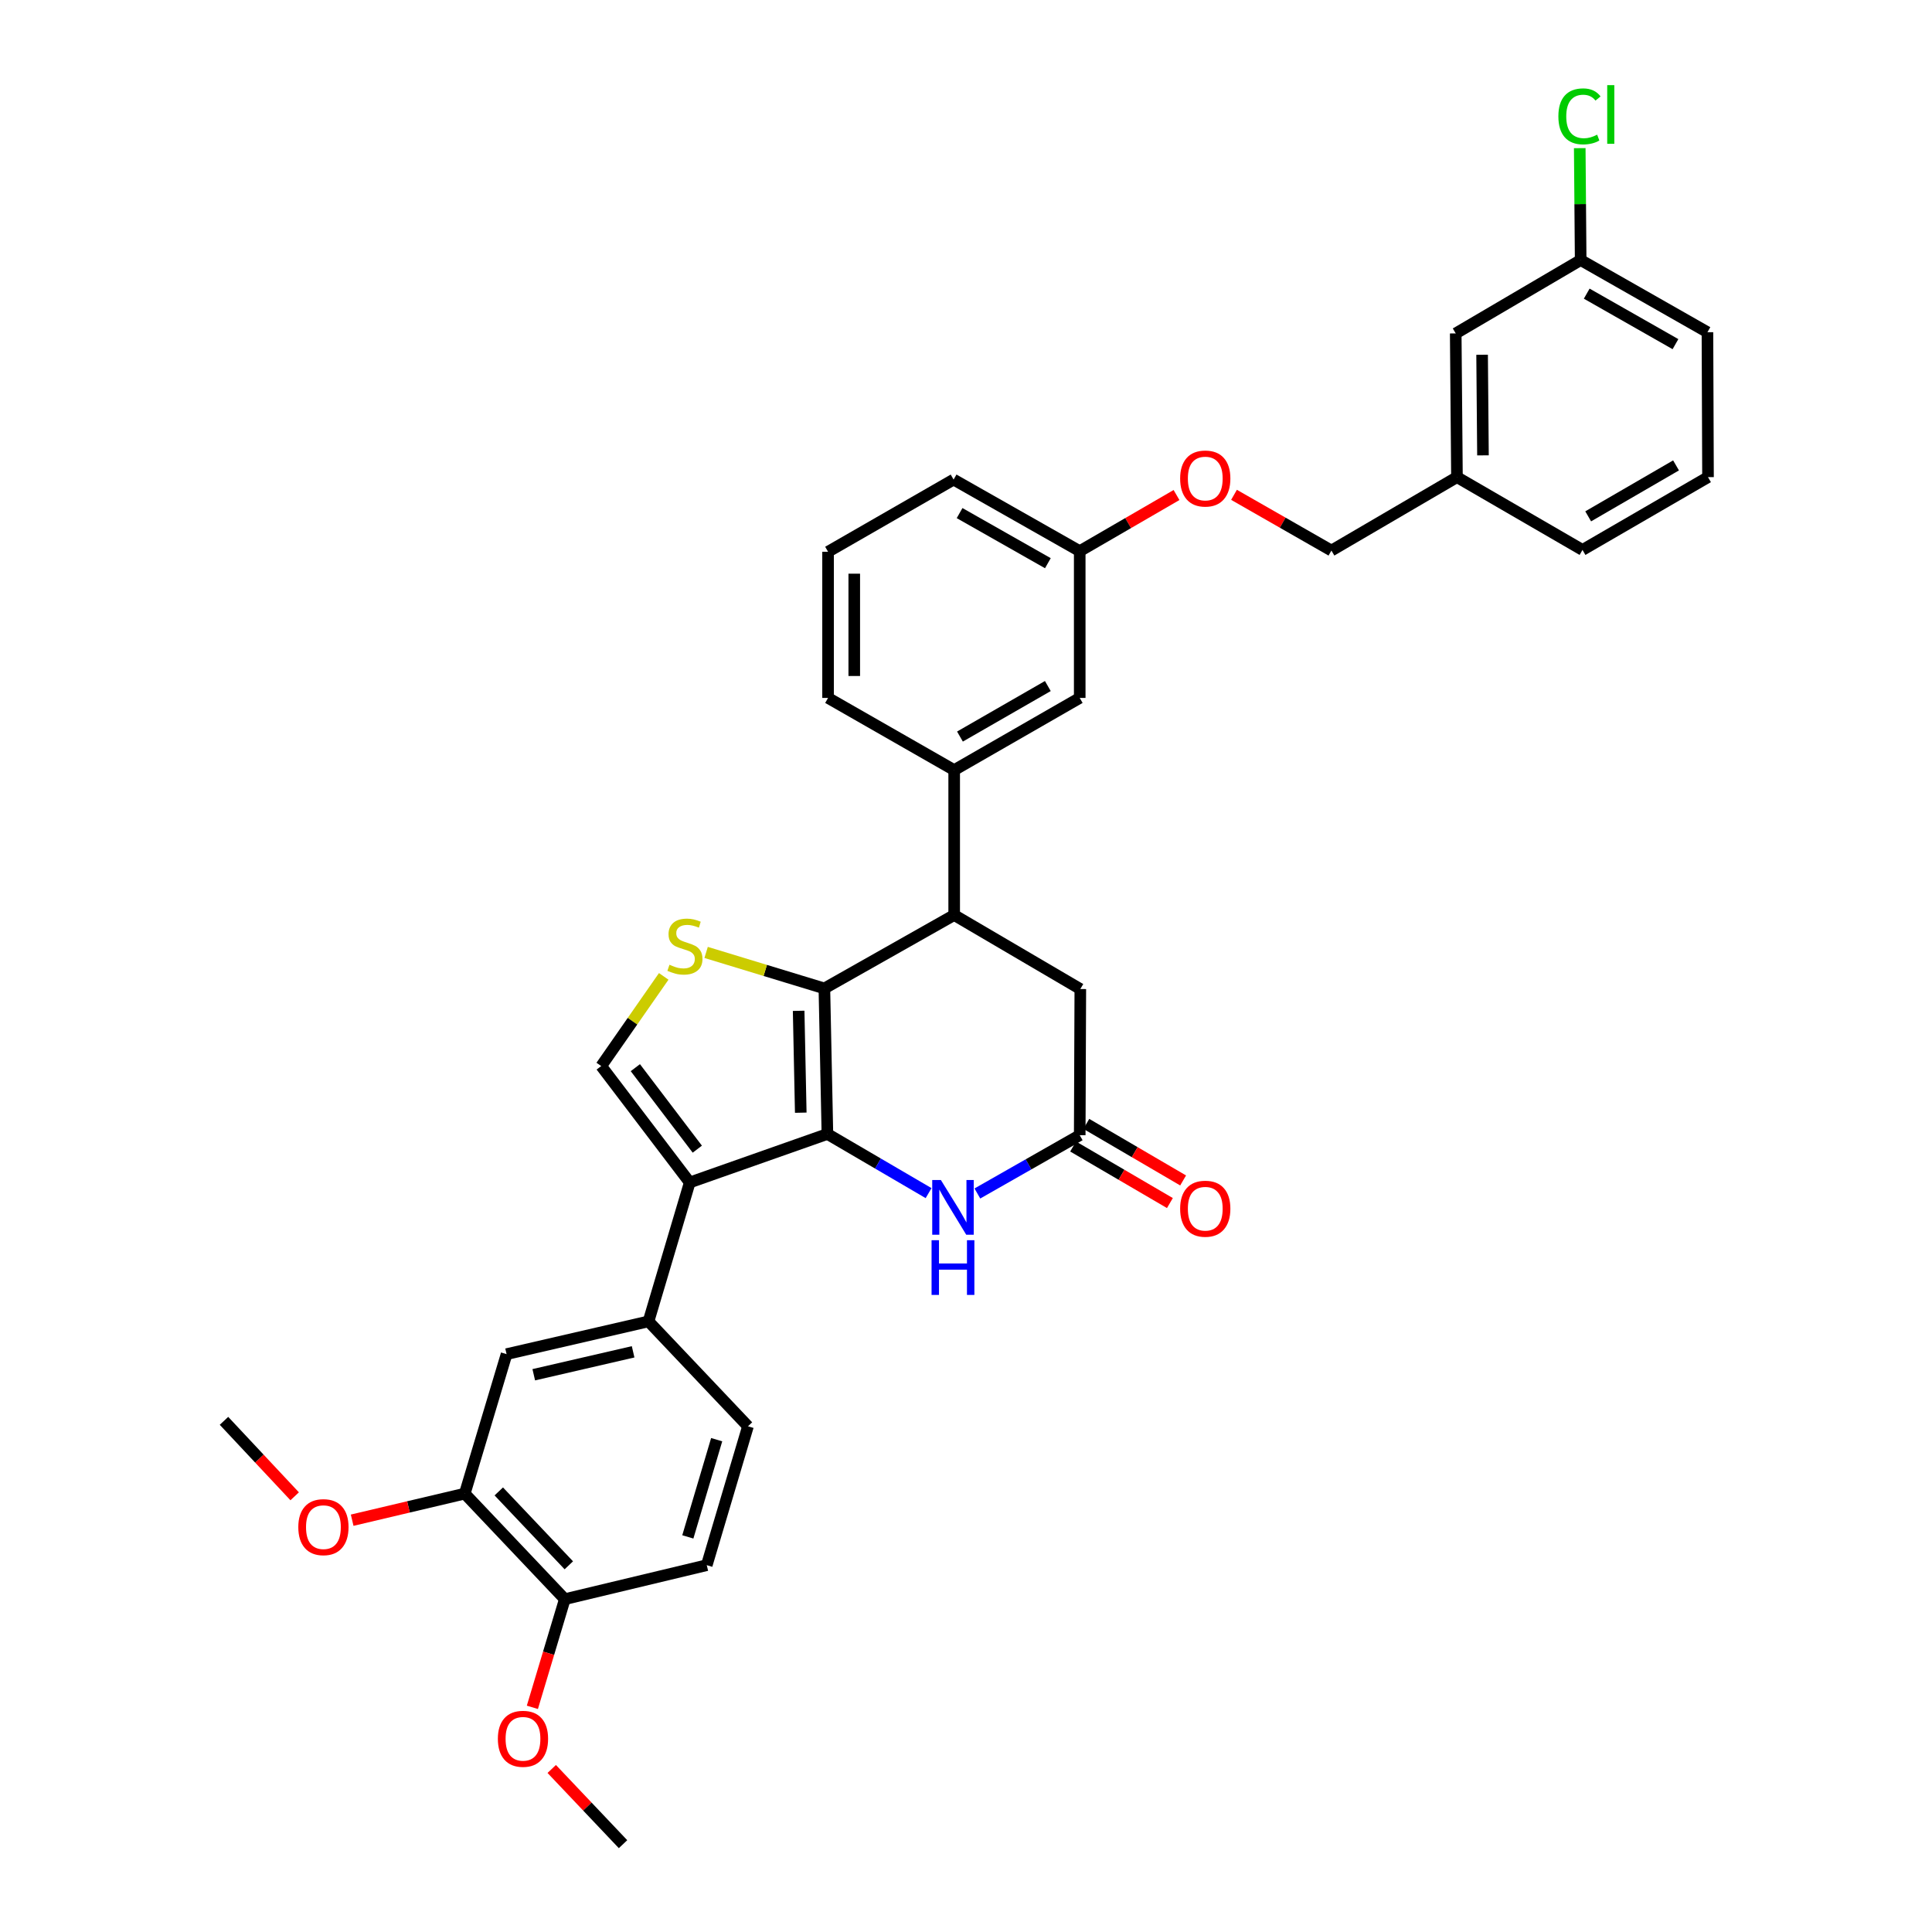<?xml version='1.0' encoding='iso-8859-1'?>
<svg version='1.1' baseProfile='full'
              xmlns='http://www.w3.org/2000/svg'
                      xmlns:rdkit='http://www.rdkit.org/xml'
                      xmlns:xlink='http://www.w3.org/1999/xlink'
                  xml:space='preserve'
width='1000px' height='1000px' viewBox='0 0 1000 1000'>
<!-- END OF HEADER -->
<rect style='opacity:1.0;fill:#FFFFFF;stroke:none' width='1000' height='1000' x='0' y='0'> </rect>
<path class='bond-0' d='M 428.265,586.942 L 426.698,511.614' style='fill:none;fill-rule:evenodd;stroke:#000000;stroke-width:6px;stroke-linecap:butt;stroke-linejoin:miter;stroke-opacity:1' />
<path class='bond-0' d='M 414.473,575.925 L 413.377,523.195' style='fill:none;fill-rule:evenodd;stroke:#000000;stroke-width:6px;stroke-linecap:butt;stroke-linejoin:miter;stroke-opacity:1' />
<path class='bond-1' d='M 428.265,586.942 L 357.004,612.049' style='fill:none;fill-rule:evenodd;stroke:#000000;stroke-width:6px;stroke-linecap:butt;stroke-linejoin:miter;stroke-opacity:1' />
<path class='bond-3' d='M 428.265,586.942 L 454.45,602.251' style='fill:none;fill-rule:evenodd;stroke:#000000;stroke-width:6px;stroke-linecap:butt;stroke-linejoin:miter;stroke-opacity:1' />
<path class='bond-3' d='M 454.45,602.251 L 480.636,617.559' style='fill:none;fill-rule:evenodd;stroke:#0000FF;stroke-width:6px;stroke-linecap:butt;stroke-linejoin:miter;stroke-opacity:1' />
<path class='bond-2' d='M 426.698,511.614 L 396.091,502.293' style='fill:none;fill-rule:evenodd;stroke:#000000;stroke-width:6px;stroke-linecap:butt;stroke-linejoin:miter;stroke-opacity:1' />
<path class='bond-2' d='M 396.091,502.293 L 365.484,492.973' style='fill:none;fill-rule:evenodd;stroke:#CCCC00;stroke-width:6px;stroke-linecap:butt;stroke-linejoin:miter;stroke-opacity:1' />
<path class='bond-5' d='M 426.698,511.614 L 493.883,473.618' style='fill:none;fill-rule:evenodd;stroke:#000000;stroke-width:6px;stroke-linecap:butt;stroke-linejoin:miter;stroke-opacity:1' />
<path class='bond-4' d='M 357.004,612.049 L 311.189,551.787' style='fill:none;fill-rule:evenodd;stroke:#000000;stroke-width:6px;stroke-linecap:butt;stroke-linejoin:miter;stroke-opacity:1' />
<path class='bond-4' d='M 360.926,594.804 L 328.855,552.62' style='fill:none;fill-rule:evenodd;stroke:#000000;stroke-width:6px;stroke-linecap:butt;stroke-linejoin:miter;stroke-opacity:1' />
<path class='bond-6' d='M 357.004,612.049 L 335.671,683.943' style='fill:none;fill-rule:evenodd;stroke:#000000;stroke-width:6px;stroke-linecap:butt;stroke-linejoin:miter;stroke-opacity:1' />
<path class='bond-34' d='M 343.544,505.375 L 327.367,528.581' style='fill:none;fill-rule:evenodd;stroke:#CCCC00;stroke-width:6px;stroke-linecap:butt;stroke-linejoin:miter;stroke-opacity:1' />
<path class='bond-34' d='M 327.367,528.581 L 311.189,551.787' style='fill:none;fill-rule:evenodd;stroke:#000000;stroke-width:6px;stroke-linecap:butt;stroke-linejoin:miter;stroke-opacity:1' />
<path class='bond-7' d='M 505.886,617.747 L 532.374,602.661' style='fill:none;fill-rule:evenodd;stroke:#0000FF;stroke-width:6px;stroke-linecap:butt;stroke-linejoin:miter;stroke-opacity:1' />
<path class='bond-7' d='M 532.374,602.661 L 558.862,587.575' style='fill:none;fill-rule:evenodd;stroke:#000000;stroke-width:6px;stroke-linecap:butt;stroke-linejoin:miter;stroke-opacity:1' />
<path class='bond-8' d='M 493.883,473.618 L 493.883,398.599' style='fill:none;fill-rule:evenodd;stroke:#000000;stroke-width:6px;stroke-linecap:butt;stroke-linejoin:miter;stroke-opacity:1' />
<path class='bond-35' d='M 493.883,473.618 L 559.171,511.923' style='fill:none;fill-rule:evenodd;stroke:#000000;stroke-width:6px;stroke-linecap:butt;stroke-linejoin:miter;stroke-opacity:1' />
<path class='bond-9' d='M 335.671,683.943 L 262.203,700.899' style='fill:none;fill-rule:evenodd;stroke:#000000;stroke-width:6px;stroke-linecap:butt;stroke-linejoin:miter;stroke-opacity:1' />
<path class='bond-9' d='M 327.7,699.698 L 276.273,711.568' style='fill:none;fill-rule:evenodd;stroke:#000000;stroke-width:6px;stroke-linecap:butt;stroke-linejoin:miter;stroke-opacity:1' />
<path class='bond-15' d='M 335.671,683.943 L 387.15,738.247' style='fill:none;fill-rule:evenodd;stroke:#000000;stroke-width:6px;stroke-linecap:butt;stroke-linejoin:miter;stroke-opacity:1' />
<path class='bond-10' d='M 558.862,587.575 L 559.171,511.923' style='fill:none;fill-rule:evenodd;stroke:#000000;stroke-width:6px;stroke-linecap:butt;stroke-linejoin:miter;stroke-opacity:1' />
<path class='bond-14' d='M 555.441,593.429 L 580.489,608.067' style='fill:none;fill-rule:evenodd;stroke:#000000;stroke-width:6px;stroke-linecap:butt;stroke-linejoin:miter;stroke-opacity:1' />
<path class='bond-14' d='M 580.489,608.067 L 605.538,622.705' style='fill:none;fill-rule:evenodd;stroke:#FF0000;stroke-width:6px;stroke-linecap:butt;stroke-linejoin:miter;stroke-opacity:1' />
<path class='bond-14' d='M 562.282,581.722 L 587.331,596.36' style='fill:none;fill-rule:evenodd;stroke:#000000;stroke-width:6px;stroke-linecap:butt;stroke-linejoin:miter;stroke-opacity:1' />
<path class='bond-14' d='M 587.331,596.36 L 612.379,610.998' style='fill:none;fill-rule:evenodd;stroke:#FF0000;stroke-width:6px;stroke-linecap:butt;stroke-linejoin:miter;stroke-opacity:1' />
<path class='bond-13' d='M 493.883,398.599 L 558.862,361.243' style='fill:none;fill-rule:evenodd;stroke:#000000;stroke-width:6px;stroke-linecap:butt;stroke-linejoin:miter;stroke-opacity:1' />
<path class='bond-13' d='M 496.872,381.24 L 542.357,355.092' style='fill:none;fill-rule:evenodd;stroke:#000000;stroke-width:6px;stroke-linecap:butt;stroke-linejoin:miter;stroke-opacity:1' />
<path class='bond-26' d='M 493.883,398.599 L 428.604,361.243' style='fill:none;fill-rule:evenodd;stroke:#000000;stroke-width:6px;stroke-linecap:butt;stroke-linejoin:miter;stroke-opacity:1' />
<path class='bond-11' d='M 262.203,700.899 L 240.561,773.094' style='fill:none;fill-rule:evenodd;stroke:#000000;stroke-width:6px;stroke-linecap:butt;stroke-linejoin:miter;stroke-opacity:1' />
<path class='bond-12' d='M 240.561,773.094 L 292.35,827.722' style='fill:none;fill-rule:evenodd;stroke:#000000;stroke-width:6px;stroke-linecap:butt;stroke-linejoin:miter;stroke-opacity:1' />
<path class='bond-12' d='M 258.17,771.96 L 294.421,810.2' style='fill:none;fill-rule:evenodd;stroke:#000000;stroke-width:6px;stroke-linecap:butt;stroke-linejoin:miter;stroke-opacity:1' />
<path class='bond-23' d='M 240.561,773.094 L 211.421,779.974' style='fill:none;fill-rule:evenodd;stroke:#000000;stroke-width:6px;stroke-linecap:butt;stroke-linejoin:miter;stroke-opacity:1' />
<path class='bond-23' d='M 211.421,779.974 L 182.281,786.854' style='fill:none;fill-rule:evenodd;stroke:#FF0000;stroke-width:6px;stroke-linecap:butt;stroke-linejoin:miter;stroke-opacity:1' />
<path class='bond-25' d='M 292.35,827.722 L 283.952,855.718' style='fill:none;fill-rule:evenodd;stroke:#000000;stroke-width:6px;stroke-linecap:butt;stroke-linejoin:miter;stroke-opacity:1' />
<path class='bond-25' d='M 283.952,855.718 L 275.554,883.713' style='fill:none;fill-rule:evenodd;stroke:#FF0000;stroke-width:6px;stroke-linecap:butt;stroke-linejoin:miter;stroke-opacity:1' />
<path class='bond-36' d='M 292.35,827.722 L 365.817,810.133' style='fill:none;fill-rule:evenodd;stroke:#000000;stroke-width:6px;stroke-linecap:butt;stroke-linejoin:miter;stroke-opacity:1' />
<path class='bond-18' d='M 558.862,361.243 L 558.862,285.275' style='fill:none;fill-rule:evenodd;stroke:#000000;stroke-width:6px;stroke-linecap:butt;stroke-linejoin:miter;stroke-opacity:1' />
<path class='bond-16' d='M 387.15,738.247 L 365.817,810.133' style='fill:none;fill-rule:evenodd;stroke:#000000;stroke-width:6px;stroke-linecap:butt;stroke-linejoin:miter;stroke-opacity:1' />
<path class='bond-16' d='M 370.952,745.173 L 356.019,795.493' style='fill:none;fill-rule:evenodd;stroke:#000000;stroke-width:6px;stroke-linecap:butt;stroke-linejoin:miter;stroke-opacity:1' />
<path class='bond-17' d='M 608.962,256.228 L 583.912,270.751' style='fill:none;fill-rule:evenodd;stroke:#FF0000;stroke-width:6px;stroke-linecap:butt;stroke-linejoin:miter;stroke-opacity:1' />
<path class='bond-17' d='M 583.912,270.751 L 558.862,285.275' style='fill:none;fill-rule:evenodd;stroke:#000000;stroke-width:6px;stroke-linecap:butt;stroke-linejoin:miter;stroke-opacity:1' />
<path class='bond-21' d='M 638.721,256.117 L 663.932,270.541' style='fill:none;fill-rule:evenodd;stroke:#FF0000;stroke-width:6px;stroke-linecap:butt;stroke-linejoin:miter;stroke-opacity:1' />
<path class='bond-21' d='M 663.932,270.541 L 689.142,284.966' style='fill:none;fill-rule:evenodd;stroke:#000000;stroke-width:6px;stroke-linecap:butt;stroke-linejoin:miter;stroke-opacity:1' />
<path class='bond-29' d='M 558.862,285.275 L 493.582,248.228' style='fill:none;fill-rule:evenodd;stroke:#000000;stroke-width:6px;stroke-linecap:butt;stroke-linejoin:miter;stroke-opacity:1' />
<path class='bond-29' d='M 542.377,291.51 L 496.682,265.577' style='fill:none;fill-rule:evenodd;stroke:#000000;stroke-width:6px;stroke-linecap:butt;stroke-linejoin:miter;stroke-opacity:1' />
<path class='bond-19' d='M 753.48,172.576 L 754.121,246.97' style='fill:none;fill-rule:evenodd;stroke:#000000;stroke-width:6px;stroke-linecap:butt;stroke-linejoin:miter;stroke-opacity:1' />
<path class='bond-19' d='M 767.135,183.618 L 767.583,235.694' style='fill:none;fill-rule:evenodd;stroke:#000000;stroke-width:6px;stroke-linecap:butt;stroke-linejoin:miter;stroke-opacity:1' />
<path class='bond-20' d='M 753.48,172.576 L 818.15,134.602' style='fill:none;fill-rule:evenodd;stroke:#000000;stroke-width:6px;stroke-linecap:butt;stroke-linejoin:miter;stroke-opacity:1' />
<path class='bond-24' d='M 818.15,134.602 L 817.912,105.639' style='fill:none;fill-rule:evenodd;stroke:#000000;stroke-width:6px;stroke-linecap:butt;stroke-linejoin:miter;stroke-opacity:1' />
<path class='bond-24' d='M 817.912,105.639 L 817.675,76.675' style='fill:none;fill-rule:evenodd;stroke:#00CC00;stroke-width:6px;stroke-linecap:butt;stroke-linejoin:miter;stroke-opacity:1' />
<path class='bond-30' d='M 818.15,134.602 L 883.768,171.95' style='fill:none;fill-rule:evenodd;stroke:#000000;stroke-width:6px;stroke-linecap:butt;stroke-linejoin:miter;stroke-opacity:1' />
<path class='bond-30' d='M 821.286,151.989 L 867.219,178.132' style='fill:none;fill-rule:evenodd;stroke:#000000;stroke-width:6px;stroke-linecap:butt;stroke-linejoin:miter;stroke-opacity:1' />
<path class='bond-22' d='M 689.142,284.966 L 754.121,246.97' style='fill:none;fill-rule:evenodd;stroke:#000000;stroke-width:6px;stroke-linecap:butt;stroke-linejoin:miter;stroke-opacity:1' />
<path class='bond-31' d='M 754.121,246.97 L 819.099,284.642' style='fill:none;fill-rule:evenodd;stroke:#000000;stroke-width:6px;stroke-linecap:butt;stroke-linejoin:miter;stroke-opacity:1' />
<path class='bond-32' d='M 152.52,774.479 L 134.229,754.951' style='fill:none;fill-rule:evenodd;stroke:#FF0000;stroke-width:6px;stroke-linecap:butt;stroke-linejoin:miter;stroke-opacity:1' />
<path class='bond-32' d='M 134.229,754.951 L 115.938,735.422' style='fill:none;fill-rule:evenodd;stroke:#000000;stroke-width:6px;stroke-linecap:butt;stroke-linejoin:miter;stroke-opacity:1' />
<path class='bond-33' d='M 285.574,915.615 L 304.028,935.08' style='fill:none;fill-rule:evenodd;stroke:#FF0000;stroke-width:6px;stroke-linecap:butt;stroke-linejoin:miter;stroke-opacity:1' />
<path class='bond-33' d='M 304.028,935.08 L 322.481,954.545' style='fill:none;fill-rule:evenodd;stroke:#000000;stroke-width:6px;stroke-linecap:butt;stroke-linejoin:miter;stroke-opacity:1' />
<path class='bond-27' d='M 428.604,361.243 L 428.604,285.591' style='fill:none;fill-rule:evenodd;stroke:#000000;stroke-width:6px;stroke-linecap:butt;stroke-linejoin:miter;stroke-opacity:1' />
<path class='bond-27' d='M 442.163,349.895 L 442.163,296.939' style='fill:none;fill-rule:evenodd;stroke:#000000;stroke-width:6px;stroke-linecap:butt;stroke-linejoin:miter;stroke-opacity:1' />
<path class='bond-37' d='M 428.604,285.591 L 493.582,248.228' style='fill:none;fill-rule:evenodd;stroke:#000000;stroke-width:6px;stroke-linecap:butt;stroke-linejoin:miter;stroke-opacity:1' />
<path class='bond-28' d='M 884.062,246.97 L 819.099,284.642' style='fill:none;fill-rule:evenodd;stroke:#000000;stroke-width:6px;stroke-linecap:butt;stroke-linejoin:miter;stroke-opacity:1' />
<path class='bond-28' d='M 867.516,240.891 L 822.042,267.261' style='fill:none;fill-rule:evenodd;stroke:#000000;stroke-width:6px;stroke-linecap:butt;stroke-linejoin:miter;stroke-opacity:1' />
<path class='bond-38' d='M 884.062,246.97 L 883.768,171.95' style='fill:none;fill-rule:evenodd;stroke:#000000;stroke-width:6px;stroke-linecap:butt;stroke-linejoin:miter;stroke-opacity:1' />
<path  class='atom-3' d='M 346.518 499.353
Q 346.838 499.473, 348.158 500.033
Q 349.478 500.593, 350.918 500.953
Q 352.398 501.273, 353.838 501.273
Q 356.518 501.273, 358.078 499.993
Q 359.638 498.673, 359.638 496.393
Q 359.638 494.833, 358.838 493.873
Q 358.078 492.913, 356.878 492.393
Q 355.678 491.873, 353.678 491.273
Q 351.158 490.513, 349.638 489.793
Q 348.158 489.073, 347.078 487.553
Q 346.038 486.033, 346.038 483.473
Q 346.038 479.913, 348.438 477.713
Q 350.878 475.513, 355.678 475.513
Q 358.958 475.513, 362.678 477.073
L 361.758 480.153
Q 358.358 478.753, 355.798 478.753
Q 353.038 478.753, 351.518 479.913
Q 349.998 481.033, 350.038 482.993
Q 350.038 484.513, 350.798 485.433
Q 351.598 486.353, 352.718 486.873
Q 353.878 487.393, 355.798 487.993
Q 358.358 488.793, 359.878 489.593
Q 361.398 490.393, 362.478 492.033
Q 363.598 493.633, 363.598 496.393
Q 363.598 500.313, 360.958 502.433
Q 358.358 504.513, 353.998 504.513
Q 351.478 504.513, 349.558 503.953
Q 347.678 503.433, 345.438 502.513
L 346.518 499.353
' fill='#CCCC00'/>
<path  class='atom-4' d='M 486.998 610.778
L 496.278 625.778
Q 497.198 627.258, 498.678 629.938
Q 500.158 632.618, 500.238 632.778
L 500.238 610.778
L 503.998 610.778
L 503.998 639.098
L 500.118 639.098
L 490.158 622.698
Q 488.998 620.778, 487.758 618.578
Q 486.558 616.378, 486.198 615.698
L 486.198 639.098
L 482.518 639.098
L 482.518 610.778
L 486.998 610.778
' fill='#0000FF'/>
<path  class='atom-4' d='M 482.178 641.93
L 486.018 641.93
L 486.018 653.97
L 500.498 653.97
L 500.498 641.93
L 504.338 641.93
L 504.338 670.25
L 500.498 670.25
L 500.498 657.17
L 486.018 657.17
L 486.018 670.25
L 482.178 670.25
L 482.178 641.93
' fill='#0000FF'/>
<path  class='atom-15' d='M 610.84 625.628
Q 610.84 618.828, 614.2 615.028
Q 617.56 611.228, 623.84 611.228
Q 630.12 611.228, 633.48 615.028
Q 636.84 618.828, 636.84 625.628
Q 636.84 632.508, 633.44 636.428
Q 630.04 640.308, 623.84 640.308
Q 617.6 640.308, 614.2 636.428
Q 610.84 632.548, 610.84 625.628
M 623.84 637.108
Q 628.16 637.108, 630.48 634.228
Q 632.84 631.308, 632.84 625.628
Q 632.84 620.068, 630.48 617.268
Q 628.16 614.428, 623.84 614.428
Q 619.52 614.428, 617.16 617.228
Q 614.84 620.028, 614.84 625.628
Q 614.84 631.348, 617.16 634.228
Q 619.52 637.108, 623.84 637.108
' fill='#FF0000'/>
<path  class='atom-18' d='M 610.84 247.683
Q 610.84 240.883, 614.2 237.083
Q 617.56 233.283, 623.84 233.283
Q 630.12 233.283, 633.48 237.083
Q 636.84 240.883, 636.84 247.683
Q 636.84 254.563, 633.44 258.483
Q 630.04 262.363, 623.84 262.363
Q 617.6 262.363, 614.2 258.483
Q 610.84 254.603, 610.84 247.683
M 623.84 259.163
Q 628.16 259.163, 630.48 256.283
Q 632.84 253.363, 632.84 247.683
Q 632.84 242.123, 630.48 239.323
Q 628.16 236.483, 623.84 236.483
Q 619.52 236.483, 617.16 239.283
Q 614.84 242.083, 614.84 247.683
Q 614.84 253.403, 617.16 256.283
Q 619.52 259.163, 623.84 259.163
' fill='#FF0000'/>
<path  class='atom-24' d='M 154.402 790.447
Q 154.402 783.647, 157.762 779.847
Q 161.122 776.047, 167.402 776.047
Q 173.682 776.047, 177.042 779.847
Q 180.402 783.647, 180.402 790.447
Q 180.402 797.327, 177.002 801.247
Q 173.602 805.127, 167.402 805.127
Q 161.162 805.127, 157.762 801.247
Q 154.402 797.367, 154.402 790.447
M 167.402 801.927
Q 171.722 801.927, 174.042 799.047
Q 176.402 796.127, 176.402 790.447
Q 176.402 784.887, 174.042 782.087
Q 171.722 779.247, 167.402 779.247
Q 163.082 779.247, 160.722 782.047
Q 158.402 784.847, 158.402 790.447
Q 158.402 796.167, 160.722 799.047
Q 163.082 801.927, 167.402 801.927
' fill='#FF0000'/>
<path  class='atom-25' d='M 806.612 60.231
Q 806.612 53.191, 809.892 49.511
Q 813.212 45.791, 819.492 45.791
Q 825.332 45.791, 828.452 49.911
L 825.812 52.071
Q 823.532 49.071, 819.492 49.071
Q 815.212 49.071, 812.932 51.951
Q 810.692 54.791, 810.692 60.231
Q 810.692 65.831, 813.012 68.711
Q 815.372 71.591, 819.932 71.591
Q 823.052 71.591, 826.692 69.711
L 827.812 72.711
Q 826.332 73.671, 824.092 74.231
Q 821.852 74.791, 819.372 74.791
Q 813.212 74.791, 809.892 71.031
Q 806.612 67.271, 806.612 60.231
' fill='#00CC00'/>
<path  class='atom-25' d='M 831.892 44.071
L 835.572 44.071
L 835.572 74.431
L 831.892 74.431
L 831.892 44.071
' fill='#00CC00'/>
<path  class='atom-26' d='M 257.693 899.997
Q 257.693 893.197, 261.053 889.397
Q 264.413 885.597, 270.693 885.597
Q 276.973 885.597, 280.333 889.397
Q 283.693 893.197, 283.693 899.997
Q 283.693 906.877, 280.293 910.797
Q 276.893 914.677, 270.693 914.677
Q 264.453 914.677, 261.053 910.797
Q 257.693 906.917, 257.693 899.997
M 270.693 911.477
Q 275.013 911.477, 277.333 908.597
Q 279.693 905.677, 279.693 899.997
Q 279.693 894.437, 277.333 891.637
Q 275.013 888.797, 270.693 888.797
Q 266.373 888.797, 264.013 891.597
Q 261.693 894.397, 261.693 899.997
Q 261.693 905.717, 264.013 908.597
Q 266.373 911.477, 270.693 911.477
' fill='#FF0000'/>
</svg>
